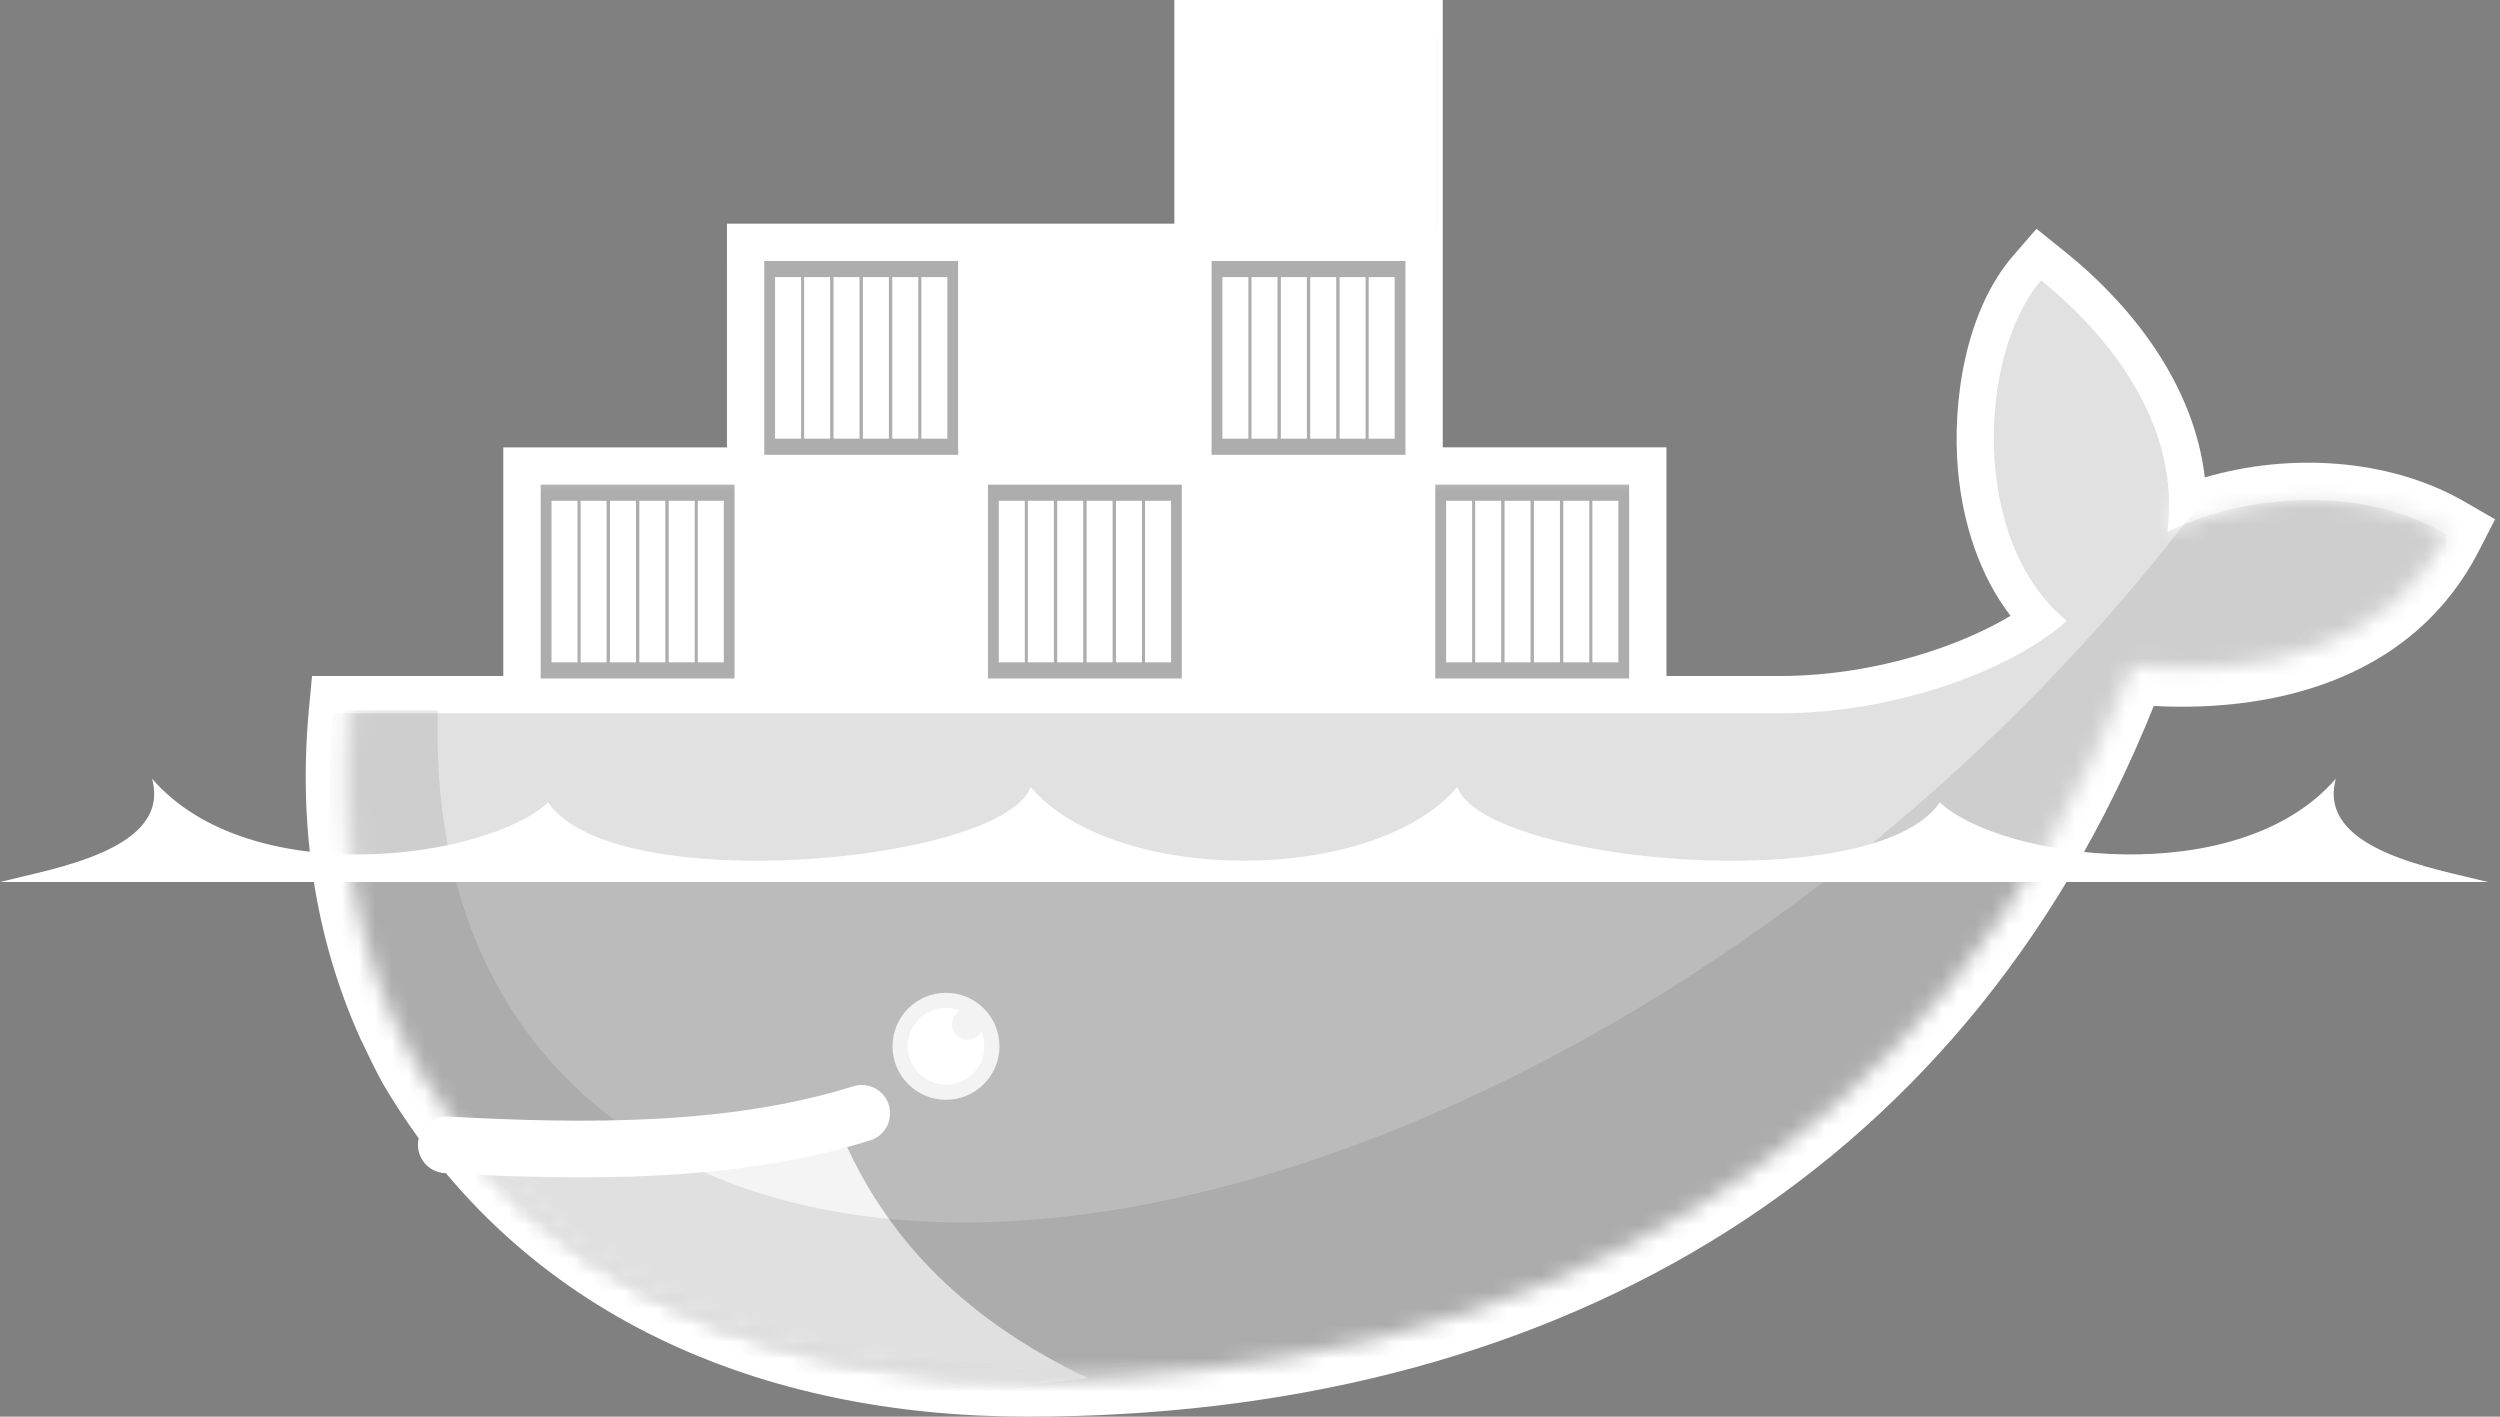<?xml version="1.0" encoding="UTF-8"?> <svg xmlns="http://www.w3.org/2000/svg" width="150" height="85" viewBox="0 0 150 85" fill="none"><rect x="0" y="0" width="150" height="85" fill="#808080" stroke="none"/> <path d="M86.566 26.841H99.987V40.561H106.773C109.907 40.561 113.13 40.003 116.098 38.997C117.556 38.503 119.193 37.815 120.631 36.949C118.737 34.476 117.77 31.352 117.485 28.274C117.098 24.086 117.943 18.636 120.777 15.359L122.188 13.727L123.869 15.078C128.101 18.479 131.661 23.23 132.288 28.647C137.385 27.148 143.368 27.503 147.861 30.095L149.704 31.159L148.734 33.052C144.934 40.467 136.992 42.764 129.227 42.358C117.607 71.298 92.31 85 61.637 85C45.79 85 31.251 79.076 22.972 65.017C22.486 64.143 22.071 63.23 21.63 62.333C18.831 56.144 17.902 49.364 18.532 42.59L18.722 40.561H30.198V26.842H43.619V13.421H70.461V0H86.566L86.566 26.841Z" fill="white"></path> <mask id="mask0_724_3381" style="mask-type:luminance" maskUnits="userSpaceOnUse" x="20" y="1" width="127" height="82"> <path d="M44.606 1.174V28.173H31.694V41.672H20.883C20.837 42.063 20.8 42.455 20.762 42.846C20.087 50.201 21.37 56.984 24.32 62.784L25.311 64.563C25.905 65.629 26.597 66.631 27.329 67.608C28.059 68.583 28.318 69.123 28.778 69.772C36.577 78.538 48.204 82.758 61.628 82.758C91.355 82.758 116.584 69.588 127.75 40.003C135.672 40.816 143.27 38.785 146.734 32.025C141.217 28.841 134.127 29.861 130.043 31.914L140.864 1.174L98.605 28.173H85.105V1.174H44.606Z" fill="white"></path> </mask> <g mask="url(#mask0_724_3381)"> <path d="M72.695 2.236H84.327V13.868H72.695V2.236Z" fill="white"></path> <path d="M74.125 12.899V3.205V12.899ZM75.869 12.899V3.205V12.899ZM77.631 12.899V3.205V12.899ZM79.394 12.899V3.205V12.899ZM81.156 12.899V3.205V12.899ZM82.9 12.899V3.205V12.899Z" fill="black"></path> <path d="M74.125 12.899V3.205M75.869 12.899V3.205M77.631 12.899V3.205M79.394 12.899V3.205M81.156 12.899V3.205M82.9 12.899V3.205" stroke="white" stroke-width="1.56"></path> <path d="M86.117 13.868H97.749V2.236H86.117V13.868Z" fill="#ADADAD"></path> <path d="M87.547 3.205V12.899V3.205ZM89.291 3.205V12.899V3.205ZM91.053 3.205V12.899V3.205ZM92.816 3.205V12.899V3.205ZM94.578 3.205V12.899V3.205ZM96.322 3.205V12.899V3.205Z" fill="black"></path> <path d="M87.547 3.205V12.899M89.291 3.205V12.899M91.053 3.205V12.899M92.816 3.205V12.899M94.578 3.205V12.899M96.322 3.205V12.899" stroke="white" stroke-width="1.56"></path> <path d="M19.02 15.658H30.651V27.289H19.02V15.658Z" fill="#ADADAD"></path> <path d="M19.02 29.078H30.651V40.71H19.02V29.078Z" fill="white"></path> <path d="M20.449 26.32V16.626V26.32ZM22.194 26.32V16.626V26.32ZM23.955 26.32V16.626V26.32ZM25.718 26.32V16.626V26.32ZM27.481 26.32V16.626V26.32ZM29.225 26.32V16.626V26.32Z" fill="black"></path> <path d="M20.449 26.32V16.626M22.194 26.32V16.626M23.955 26.32V16.626M25.718 26.32V16.626M27.481 26.32V16.626M29.225 26.32V16.626" stroke="white" stroke-width="1.56"></path> <path d="M20.449 39.741V30.047V39.741ZM22.194 39.741V30.047V39.741ZM23.955 39.741V30.047V39.741ZM25.718 39.741V30.047V39.741ZM27.481 39.741V30.047V39.741ZM29.225 39.741V30.047V39.741Z" fill="black"></path> <path d="M20.449 39.741V30.047M22.194 39.741V30.047M23.955 39.741V30.047M25.718 39.741V30.047M27.481 39.741V30.047M29.225 39.741V30.047" stroke="white" stroke-width="1.56"></path> <path d="M32.441 40.709H44.073V29.078H32.441V40.709Z" fill="#ADADAD"></path> <path d="M32.441 27.289H44.073V15.657H32.441V27.289Z" fill="white"></path> <path d="M33.871 30.047V39.741V30.047ZM35.615 30.047V39.741V30.047ZM37.377 30.047V39.741V30.047ZM39.14 30.047V39.741V30.047ZM40.903 30.047V39.741V30.047ZM42.647 30.047V39.741V30.047Z" fill="black"></path> <path d="M33.871 30.047V39.741M35.615 30.047V39.741M37.377 30.047V39.741M39.14 30.047V39.741M40.903 30.047V39.741M42.647 30.047V39.741" stroke="white" stroke-width="1.56"></path> <path d="M33.871 16.626V26.32V16.626ZM35.615 16.626V26.32V16.626ZM37.377 16.626V26.32V16.626ZM39.14 16.626V26.32V16.626ZM40.903 16.626V26.32V16.626ZM42.647 16.626V26.32V16.626Z" fill="black"></path> <path d="M33.871 16.626V26.32M35.615 16.626V26.32M37.377 16.626V26.32M39.14 16.626V26.32M40.903 16.626V26.32M42.647 16.626V26.32" stroke="white" stroke-width="1.56"></path> <path d="M45.855 15.658H57.487V27.289H45.855V15.658Z" fill="#ADADAD"></path> <path d="M45.855 29.078H57.487V40.71H45.855V29.078Z" fill="white"></path> <path d="M47.285 26.32V16.626V26.32ZM49.029 26.32V16.626V26.32ZM50.791 26.32V16.626V26.32ZM52.554 26.32V16.626V26.32ZM54.317 26.32V16.626V26.32ZM56.061 26.32V16.626V26.32Z" fill="black"></path> <path d="M47.285 26.32V16.626M49.029 26.32V16.626M50.791 26.32V16.626M52.554 26.32V16.626M54.317 26.32V16.626M56.061 26.32V16.626" stroke="white" stroke-width="1.56"></path> <path d="M47.285 39.741V30.047V39.741ZM49.029 39.741V30.047V39.741ZM50.791 39.741V30.047V39.741ZM52.554 39.741V30.047V39.741ZM54.317 39.741V30.047V39.741ZM56.061 39.741V30.047V39.741Z" fill="black"></path> <path d="M47.285 39.741V30.047M49.029 39.741V30.047M50.791 39.741V30.047M52.554 39.741V30.047M54.317 39.741V30.047M56.061 39.741V30.047" stroke="white" stroke-width="1.56"></path> <path d="M59.277 40.709H70.909V29.078H59.277V40.709Z" fill="#ADADAD"></path> <path d="M59.277 27.289H70.909V15.657H59.277V27.289Z" fill="white"></path> <path d="M60.707 30.047V39.741V30.047ZM62.451 30.047V39.741V30.047ZM64.213 30.047V39.741V30.047ZM65.976 30.047V39.741V30.047ZM67.739 30.047V39.741V30.047ZM69.483 30.047V39.741V30.047Z" fill="black"></path> <path d="M60.707 30.047V39.741M62.451 30.047V39.741M64.213 30.047V39.741M65.976 30.047V39.741M67.739 30.047V39.741M69.483 30.047V39.741" stroke="white" stroke-width="1.56"></path> <path d="M60.707 16.626V26.32V16.626ZM62.451 16.626V26.32V16.626ZM64.213 16.626V26.32V16.626ZM65.976 16.626V26.32V16.626ZM67.739 16.626V26.32V16.626ZM69.483 16.626V26.32V16.626Z" fill="black"></path> <path d="M60.707 16.626V26.32M62.451 16.626V26.32M64.213 16.626V26.32M65.976 16.626V26.32M67.739 16.626V26.32M69.483 16.626V26.32" stroke="white" stroke-width="1.56"></path> <path d="M72.695 15.658H84.327V27.289H72.695V15.658Z" fill="#ADADAD"></path> <path d="M72.695 29.078H84.327V40.71H72.695V29.078Z" fill="white"></path> <path d="M74.125 26.32V16.626V26.32ZM75.869 26.32V16.626V26.32ZM77.631 26.32V16.626V26.32ZM79.394 26.32V16.626V26.32ZM81.156 26.32V16.626V26.32ZM82.9 26.32V16.626V26.32Z" fill="black"></path> <path d="M74.125 26.32V16.626M75.869 26.32V16.626M77.631 26.32V16.626M79.394 26.32V16.626M81.156 26.32V16.626M82.9 26.32V16.626" stroke="white" stroke-width="1.56"></path> <path d="M74.125 39.741V30.047V39.741ZM75.869 39.741V30.047V39.741ZM77.631 39.741V30.047V39.741ZM79.394 39.741V30.047V39.741ZM81.156 39.741V30.047V39.741ZM82.9 39.741V30.047V39.741Z" fill="black"></path> <path d="M74.125 39.741V30.047M75.869 39.741V30.047M77.631 39.741V30.047M79.394 39.741V30.047M81.156 39.741V30.047M82.9 39.741V30.047" stroke="white" stroke-width="1.56"></path> <path d="M86.117 40.709H97.749V29.078H86.117V40.709Z" fill="#ADADAD"></path> <path d="M86.117 27.289H97.749V15.657H86.117V27.289Z" fill="white"></path> <path d="M87.547 30.047V39.741V30.047ZM89.291 30.047V39.741V30.047ZM91.053 30.047V39.741V30.047ZM92.816 30.047V39.741V30.047ZM94.578 30.047V39.741V30.047ZM96.322 30.047V39.741V30.047Z" fill="black"></path> <path d="M87.547 30.047V39.741M89.291 30.047V39.741M91.053 30.047V39.741M92.816 30.047V39.741M94.578 30.047V39.741M96.322 30.047V39.741" stroke="white" stroke-width="1.56"></path> <path d="M87.547 16.626V26.32V16.626ZM89.291 16.626V26.32V16.626ZM91.053 16.626V26.32V16.626ZM92.816 16.626V26.32V16.626ZM94.578 16.626V26.32V16.626ZM96.322 16.626V26.32V16.626Z" fill="black"></path> <path d="M87.547 16.626V26.32M89.291 16.626V26.32M91.053 16.626V26.32M92.816 16.626V26.32M94.578 16.626V26.32M96.322 16.626V26.32" stroke="white" stroke-width="1.56"></path> </g> <mask id="mask1_724_3381" style="mask-type:luminance" maskUnits="userSpaceOnUse" x="20" y="1" width="127" height="82"> <path d="M44.606 1.174V28.173H31.694V41.672H20.883C20.837 42.063 20.8 42.455 20.762 42.846C20.087 50.201 21.37 56.984 24.32 62.784L25.311 64.563C25.905 65.629 26.597 66.631 27.329 67.608C28.059 68.583 28.318 69.123 28.778 69.772C36.577 78.538 48.204 82.758 61.628 82.758C91.355 82.758 116.584 69.588 127.75 40.003C135.672 40.816 143.27 38.785 146.734 32.025C141.217 28.841 134.127 29.861 130.043 31.914L140.864 1.174L98.605 28.173H85.105V1.174H44.606Z" fill="white"></path> </mask> <g mask="url(#mask1_724_3381)"> <path d="M130.046 31.917C130.946 24.924 125.712 19.43 122.466 16.822C118.726 21.146 118.144 32.48 124.013 37.252C120.738 40.161 113.837 42.797 106.771 42.797H19.954C19.267 50.173 19.954 85.692 19.954 85.692H147.319L146.74 32.032C141.224 28.849 134.13 29.864 130.046 31.917Z" fill="#E1E1E1"></path> </g> <mask id="mask2_724_3381" style="mask-type:luminance" maskUnits="userSpaceOnUse" x="20" y="1" width="127" height="82"> <path d="M44.606 1.174V28.173H31.694V41.672H20.883C20.837 42.063 20.8 42.455 20.762 42.846C20.087 50.201 21.37 56.984 24.32 62.784L25.311 64.563C25.905 65.629 26.597 66.631 27.329 67.608C28.059 68.583 28.318 69.123 28.778 69.772C36.577 78.538 48.204 82.758 61.628 82.758C91.355 82.758 116.584 69.588 127.75 40.003C135.672 40.816 143.27 38.785 146.734 32.025C141.217 28.841 134.127 29.861 130.043 31.914L140.864 1.174L98.605 28.173H85.105V1.174H44.606Z" fill="white"></path> </mask> <g mask="url(#mask2_724_3381)"> <path d="M19.953 52.237V85.693H147.319V52.237" fill="black" fill-opacity="0.17"></path> </g> <mask id="mask3_724_3381" style="mask-type:luminance" maskUnits="userSpaceOnUse" x="20" y="1" width="127" height="82"> <path d="M44.606 1.174V28.173H31.694V41.672H20.883C20.837 42.063 20.8 42.455 20.762 42.846C20.087 50.201 21.37 56.984 24.32 62.784L25.311 64.563C25.905 65.629 26.597 66.631 27.329 67.608C28.059 68.583 28.318 69.123 28.778 69.772C36.577 78.538 48.204 82.758 61.628 82.758C91.355 82.758 116.584 69.588 127.75 40.003C135.672 40.816 143.27 38.785 146.734 32.025C141.217 28.841 134.127 29.861 130.043 31.914L140.864 1.174L98.605 28.173H85.105V1.174H44.606Z" fill="white"></path> </mask> <g mask="url(#mask3_724_3381)"> <path d="M65.287 82.693C57.34 78.922 52.978 73.796 50.551 68.199L26.41 69.258L38.736 85.692L65.287 82.693Z" fill="#F4F4F4"></path> </g> <mask id="mask4_724_3381" style="mask-type:luminance" maskUnits="userSpaceOnUse" x="21" y="1" width="127" height="82"> <path d="M45.021 1V27.999H32.108V41.499H21.297C21.251 41.889 21.214 42.281 21.176 42.673C20.501 50.027 21.785 56.81 24.735 62.61L25.725 64.389C26.319 65.456 27.011 66.457 27.743 67.434C28.473 68.41 28.732 68.95 29.192 69.598C36.991 78.365 48.618 82.584 62.042 82.584C91.769 82.584 116.998 69.415 128.164 39.83C136.086 40.642 143.685 38.611 147.148 31.851C141.631 28.668 134.541 29.688 130.457 31.741L141.278 1L99.019 27.999H85.519V1H45.021Z" fill="white"></path> </mask> <g mask="url(#mask4_724_3381)"> <path d="M131.005 31.484V31.502C118.761 47.285 101.198 61.072 82.344 68.314C65.525 74.775 50.862 74.806 40.745 69.617C39.656 69.001 38.587 68.319 37.517 67.672C30.1 62.489 25.922 53.914 26.273 42.617H20.367V85.519H147.733V29.173H133.059L131.005 31.484Z" fill="black" fill-opacity="0.085"></path> </g> <path d="M26.777 68.69C35.091 69.145 43.964 69.226 51.704 66.8" stroke="white" stroke-width="3.4" stroke-linecap="round"></path> <path d="M59.968 62.778C59.968 64.55 58.532 65.987 56.76 65.987C54.988 65.987 53.551 64.55 53.551 62.778C53.551 61.006 54.988 59.569 56.76 59.569C58.532 59.569 59.968 61.006 59.968 62.778Z" fill="#F3F3F3"></path> <path d="M57.592 60.635C57.311 60.797 57.122 61.1 57.122 61.447C57.122 61.965 57.542 62.385 58.06 62.385C58.415 62.385 58.723 62.188 58.883 61.896C58.995 62.168 59.058 62.466 59.058 62.778C59.058 64.047 58.029 65.076 56.759 65.076C55.49 65.076 54.461 64.047 54.461 62.778C54.461 61.508 55.49 60.479 56.759 60.479C57.053 60.479 57.333 60.535 57.592 60.635Z" fill="white"></path> <path d="M0 52.919H149.274C146.024 52.095 138.991 50.981 140.15 46.721C134.241 53.56 119.988 51.519 116.391 48.147C112.385 53.957 89.066 51.748 87.439 47.222C82.418 53.116 66.857 53.116 61.835 47.222C60.208 51.748 36.89 53.957 32.884 48.147C29.287 51.519 15.035 53.56 9.124 46.721C10.284 50.981 3.251 52.095 0 52.919Z" fill="white"></path> </svg> 
